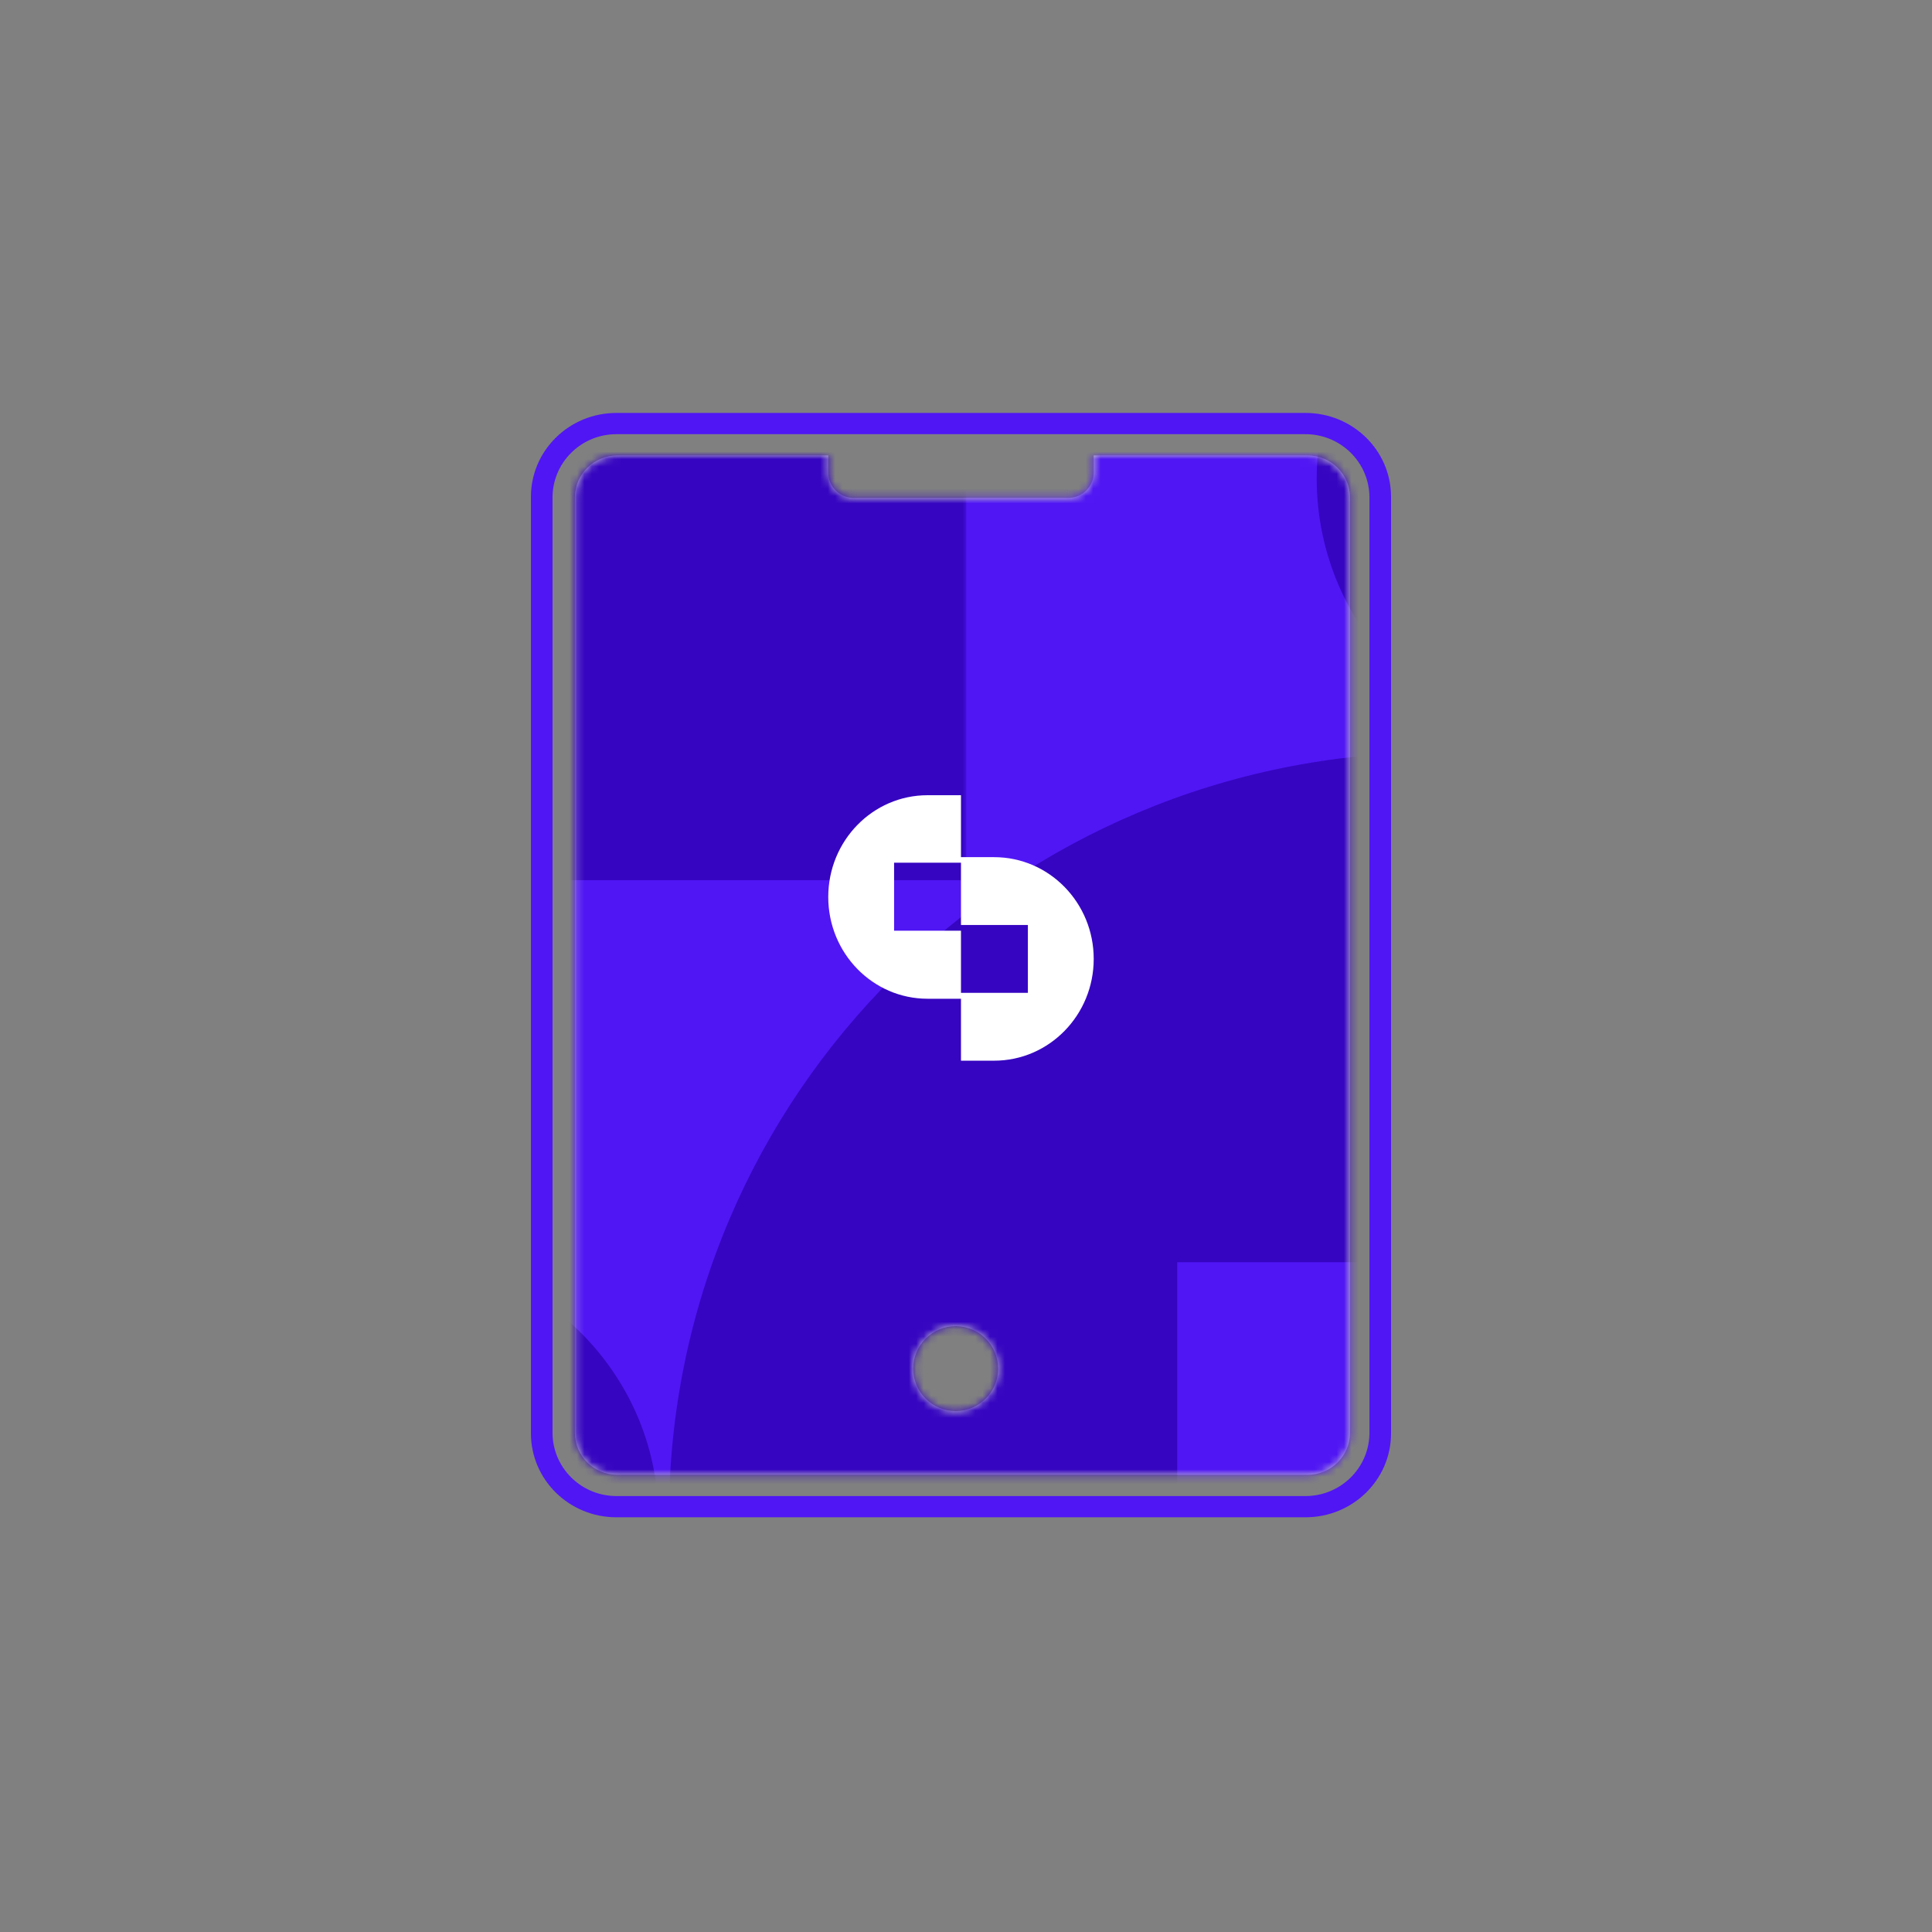 <?xml version="1.0" encoding="UTF-8"?>
<svg width="262px" height="262px" viewBox="0 0 262 262" version="1.1" xmlns="http://www.w3.org/2000/svg" xmlns:xlink="http://www.w3.org/1999/xlink">
    <rect x="0" y="0" width="262" height="262" fill="#808080" stroke="none"/>
    <title>ico_Tablet_Generic</title>
    <defs>
        <path d="M99.551,0 C101.144,0 102.585,0.639 103.629,1.672 C104.673,2.705 105.318,4.132 105.318,5.708 L105.318,132.532 C105.318,134.109 104.673,135.535 103.629,136.568 C102.585,137.601 101.144,138.24 99.551,138.24 L5.965,138.24 C4.372,138.24 2.931,137.601 1.887,136.568 C0.843,135.535 0.198,134.109 0.198,132.532 L0.198,5.708 C0.198,4.132 0.843,2.705 1.887,1.672 C2.931,0.639 4.372,0 5.965,0 L34.559,0 L34.56,2.326 C34.56,4.143 35.972,5.631 37.759,5.752 L37.994,5.76 L67.126,5.76 C69.022,5.76 70.56,4.222 70.56,2.326 L70.56,2.326 L70.559,0 L99.551,0 Z M51.84,129.6 C55.021,129.6 57.6,127.021 57.6,123.84 C57.6,120.659 55.021,118.08 51.84,118.08 C48.659,118.08 46.08,120.659 46.08,123.84 C46.08,127.021 48.659,129.6 51.84,129.6 Z" id="path-1"></path>
        <rect id="path-3" x="0" y="0" width="164.16" height="187.2"></rect>
        <rect id="path-5" x="0" y="0" width="164.16" height="187.2"></rect>
        <rect id="path-7" x="0" y="0" width="164.16" height="187.2"></rect>
        <rect id="path-9" x="0" y="0" width="164.16" height="187.2"></rect>
    </defs>
    <g id="UI_NewProjects" stroke="none" stroke-width="1" fill="none" fill-rule="evenodd">
        <g id="Cashy" transform="translate(-443, -6235)">
            <g id="ico_Tablet_Generic" transform="translate(443, 6235)">
                <g id="bg">
                    <path d="M177.054,56 C183.453,56 188.64,61.093 188.64,67.375 L188.64,194.385 C188.64,200.667 183.453,205.76 177.054,205.76 L83.586,205.76 C77.187,205.76 72,200.667 72,194.385 L72,67.375 C72,61.093 77.187,56 83.586,56 L177.054,56 Z M177.044,58.88 L83.596,58.88 C78.918,58.88 75.105,62.556 74.934,67.154 L74.928,67.476 L74.928,194.284 C74.928,198.923 78.635,202.705 83.271,202.874 L83.596,202.88 L177.044,202.88 C181.722,202.88 185.535,199.204 185.706,194.606 L185.712,194.284 L185.712,67.476 C185.712,62.837 182.006,59.055 177.369,58.886 L177.044,58.88 Z" id="outline" fill="#5016F4" fill-rule="nonzero"></path>
                    <g id="Combined-Shape" transform="translate(77.76, 61.76)" fill="#C5C6CC" fill-rule="nonzero">
                        <path d="M99.551,0 C101.144,0 102.585,0.639 103.629,1.672 C104.673,2.705 105.318,4.132 105.318,5.708 L105.318,132.532 C105.318,134.109 104.673,135.535 103.629,136.568 C102.585,137.601 101.144,138.24 99.551,138.24 L5.965,138.24 C4.372,138.24 2.931,137.601 1.887,136.568 C0.843,135.535 0.198,134.109 0.198,132.532 L0.198,5.708 C0.198,4.132 0.843,2.705 1.887,1.672 C2.931,0.639 4.372,0 5.965,0 L34.559,0 L34.56,2.326 C34.56,4.143 35.972,5.631 37.759,5.752 L37.994,5.76 L67.126,5.76 C69.022,5.76 70.56,4.222 70.56,2.326 L70.56,2.326 L70.559,0 L99.551,0 Z M51.84,129.6 C55.021,129.6 57.6,127.021 57.6,123.84 C57.6,120.659 55.021,118.08 51.84,118.08 C48.659,118.08 46.08,120.659 46.08,123.84 C46.08,127.021 48.659,129.6 51.84,129.6 Z" id="path-1"></path>
                    </g>
                    <g id="Clipped" transform="translate(77.76, 61.76)">
                        <mask id="mask-2" fill="white">
                            <use xlink:href="#path-1"></use>
                        </mask>
                        <g id="path-1"></g>
                        <g id="Group" mask="url(#mask-2)">
                            <g transform="translate(68.7, 85.36) scale(-1, 1) translate(-68.7, -85.36) translate(-13.8, -8.64)">
                                <g id="Rectangle-Copy-16">
                                    <rect id="path-3" fill="#5016F4" x="0" y="0" width="164.16" height="187.2"></rect>
                                </g>
                                <g id="Clip-5-Copy-Clipped">
                                    <mask id="mask-4" fill="white">
                                        <use xlink:href="#path-3"></use>
                                    </mask>
                                    <g id="path-3"></g>
                                    <path d="M0.097,-50.4 L0.097,-25.74 L-25.354,-25.74 L-25.354,-0.882 L0.097,-0.882 L0.097,23.977 L-12.628,23.977 C-33.489,23.977 -50.4,7.327 -50.4,-13.212 C-50.4,-33.75 -33.489,-50.4 -12.628,-50.4 L0.097,-50.4 Z M-0.097,-25.417 L12.527,-25.417 C33.444,-25.417 50.4,-8.767 50.4,11.772 C50.4,32.31 33.444,48.96 12.527,48.96 L-0.097,48.96 L-0.097,24.168 L25.354,24.168 L25.354,-0.625 L-0.097,-0.625 L-0.097,-25.417 Z" id="Clip-5-Copy" fill="#3605C1" mask="url(#mask-4)"></path>
                                </g>
                                <g id="Clip-5-Copy-4-Clipped">
                                    <mask id="mask-6" fill="white">
                                        <use xlink:href="#path-5"></use>
                                    </mask>
                                    <g id="path-3"></g>
                                    <path d="M189.458,116.64 L189.458,140.599 L164.37,140.599 L164.37,164.752 L189.458,164.752 L189.458,188.905 L176.914,188.905 C156.35,188.905 139.68,172.728 139.68,152.772 C139.68,132.817 156.35,116.64 176.914,116.64 L189.458,116.64 Z M189.262,140.855 L201.706,140.855 C222.325,140.855 239.04,157.032 239.04,176.988 C239.04,196.943 222.325,213.12 201.706,213.12 L189.262,213.12 L189.262,189.032 L214.35,189.032 L214.35,164.944 L189.262,164.944 L189.262,140.855 Z" id="Clip-5-Copy-4" fill="#3605C1" mask="url(#mask-6)"></path>
                                </g>
                                <g id="Clip-5-Clipped">
                                    <mask id="mask-8" fill="white">
                                        <use xlink:href="#path-7"></use>
                                    </mask>
                                    <g id="path-3"></g>
                                    <path d="M-0.72,-20.16 L-0.72,48.606 L-70.756,48.606 L-70.756,117.927 L-0.72,117.927 L-0.72,187.248 L-35.738,187.248 C-93.144,187.248 -139.68,140.818 -139.68,83.544 C-139.68,26.27 -93.144,-20.16 -35.738,-20.16 L-0.72,-20.16 Z M-0.72,48.912 L34.02,48.912 C91.579,48.912 138.24,95.342 138.24,152.616 C138.24,209.89 91.579,256.32 34.02,256.32 L-0.72,256.32 L-0.72,187.184 L69.316,187.184 L69.316,118.048 L-0.72,118.048 L-0.72,48.912 Z" id="Clip-5" fill="#3605C1" mask="url(#mask-8)"></path>
                                </g>
                                <g id="Rectangle-Clipped">
                                    <mask id="mask-10" fill="white">
                                        <use xlink:href="#path-9"></use>
                                    </mask>
                                    <g id="path-3"></g>
                                    <rect id="Rectangle" fill="#3605C1" mask="url(#mask-10)" x="97.92" y="0" width="66.24" height="66.24"></rect>
                                </g>
                            </g>
                        </g>
                    </g>
                </g>
                <path d="M130.32,107.84 L130.32,116.991 L121.248,116.991 L121.248,126.215 L130.32,126.215 L130.32,135.44 L125.784,135.44 C118.348,135.44 112.32,129.262 112.32,121.64 C112.32,114.018 118.348,107.84 125.784,107.84 L130.32,107.84 Z M130.32,116.24 L134.82,116.24 C142.276,116.24 148.32,122.418 148.32,130.04 C148.32,137.662 142.276,143.84 134.82,143.84 L130.32,143.84 L130.32,134.64 L139.392,134.64 L139.392,125.44 L130.32,125.44 L130.32,116.24 Z" id="Clip-5-Copy-6" fill="#FFFFFF" fill-rule="nonzero"></path>
            </g>
        </g>
    </g>
</svg>